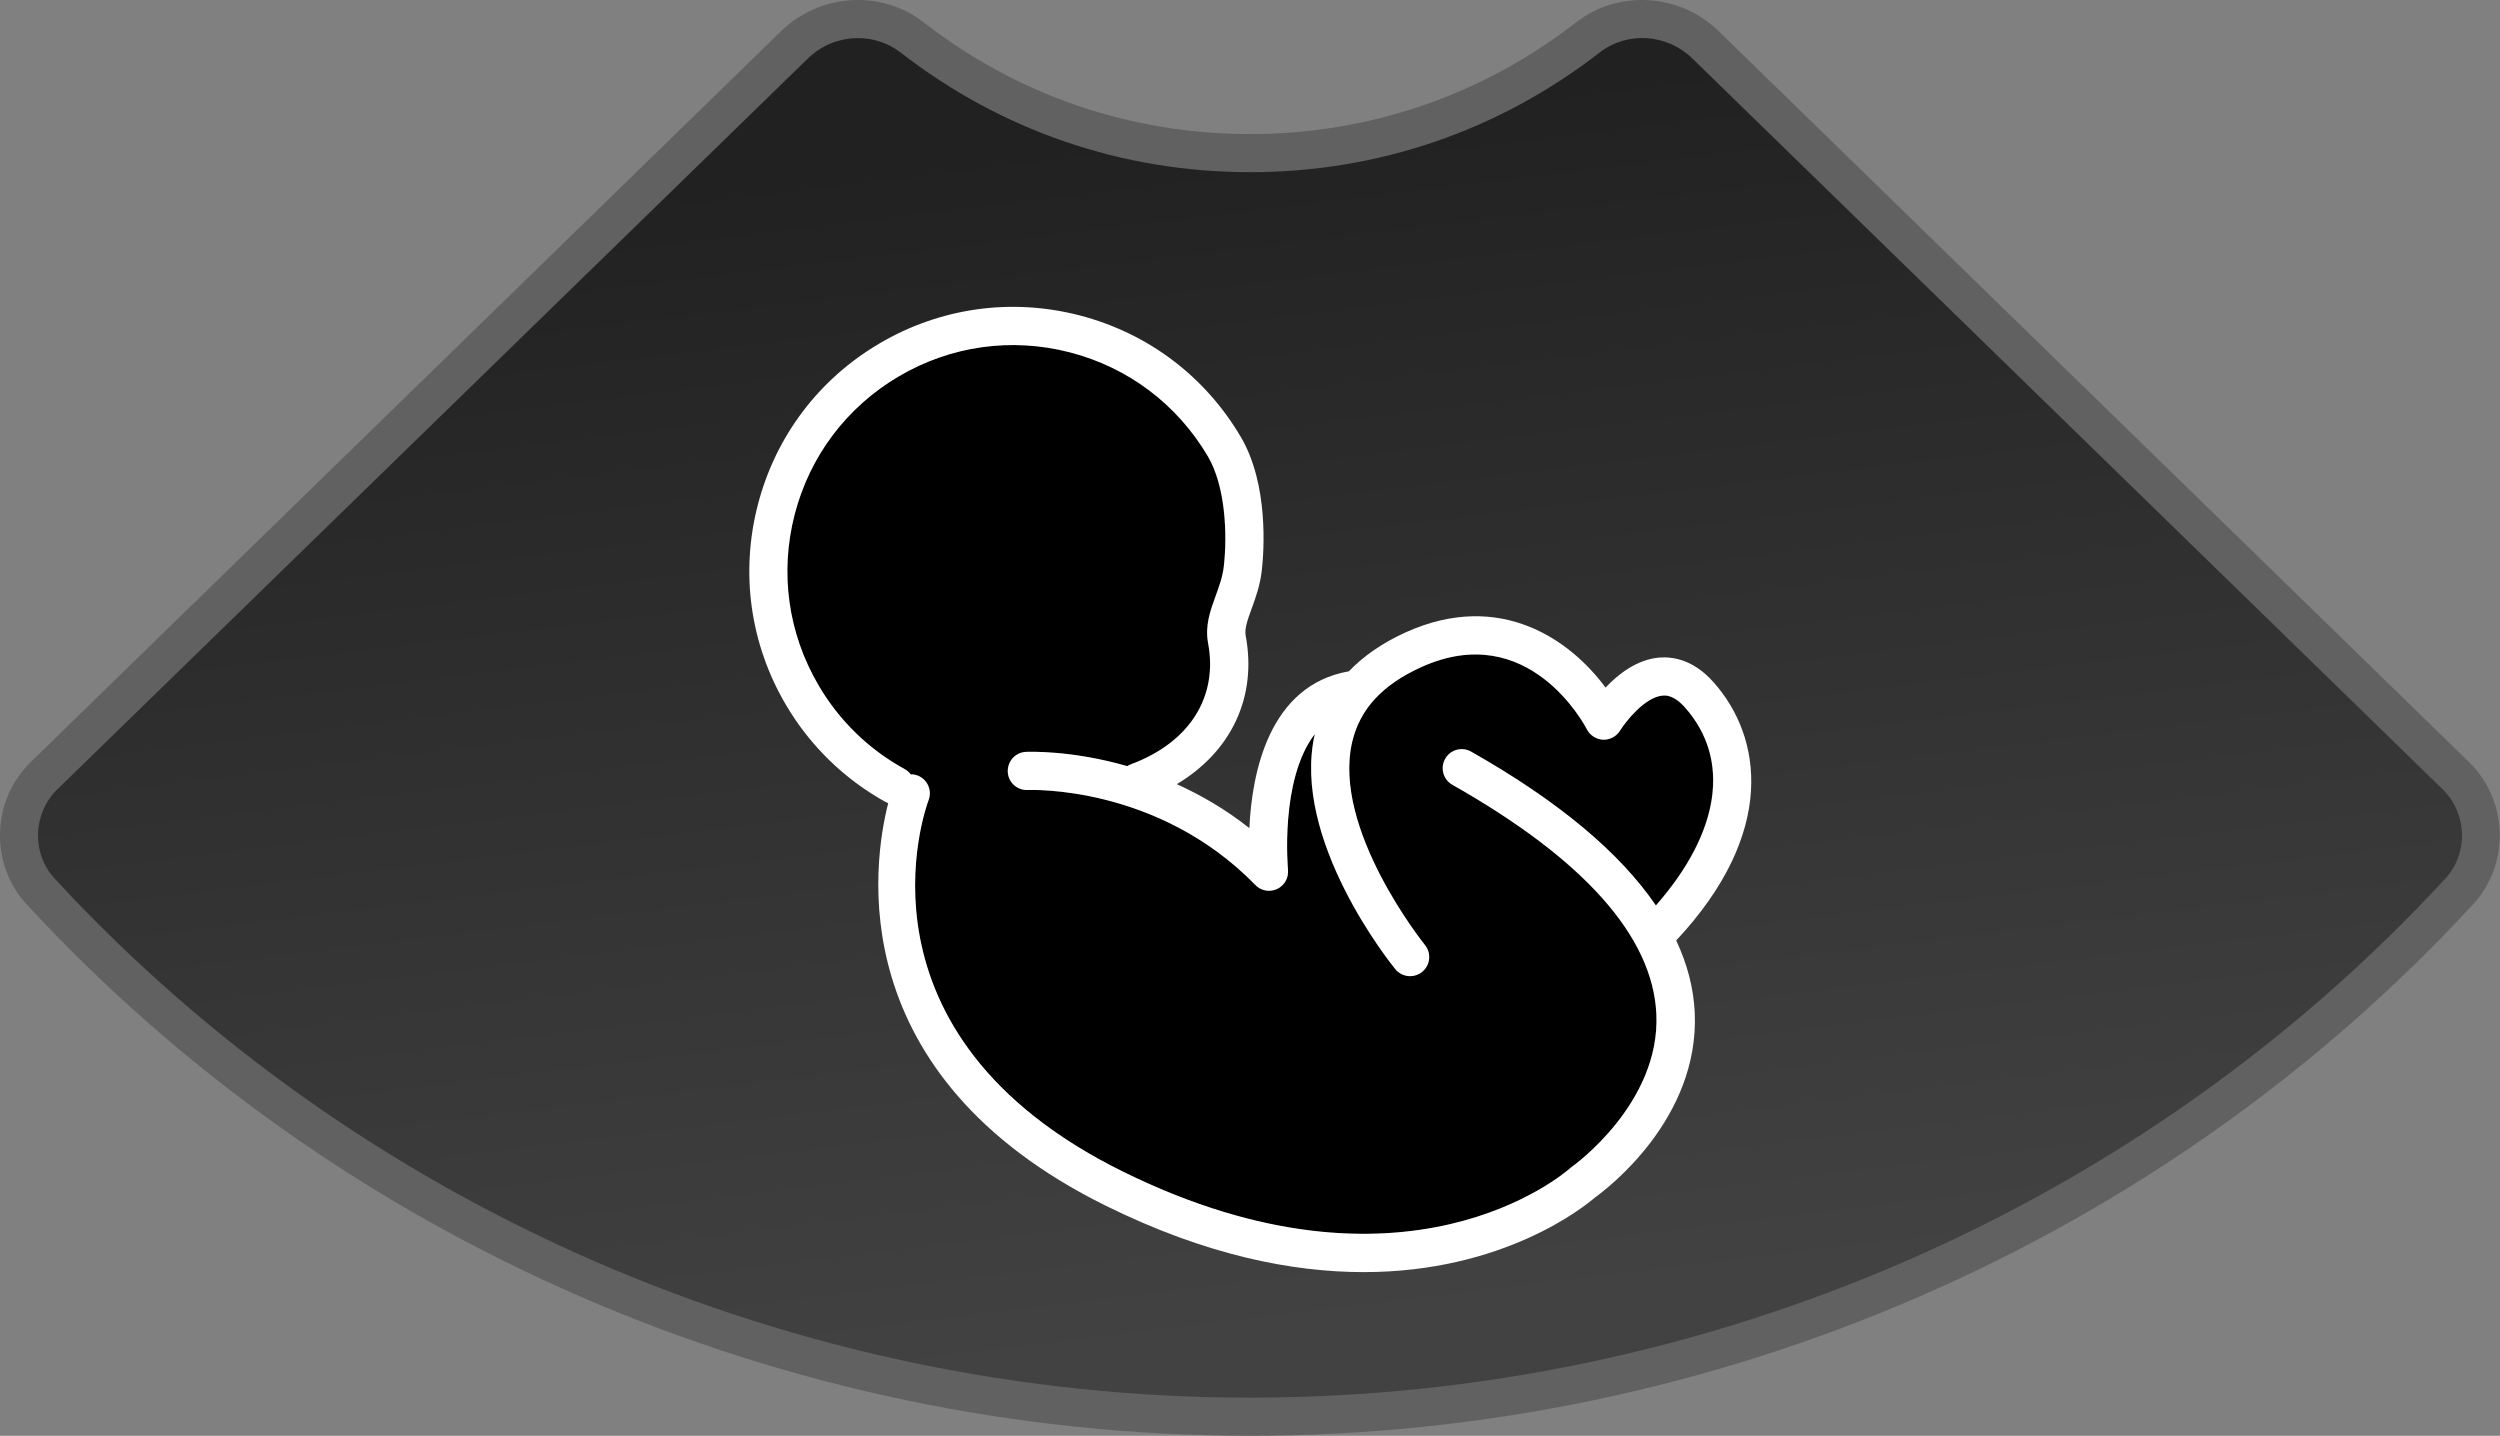 <?xml version="1.0" encoding="UTF-8"?><svg id="Capa_2" xmlns="http://www.w3.org/2000/svg" xmlns:xlink="http://www.w3.org/1999/xlink" viewBox="0 0 196.74 112.99"><rect x="0" y="0" width="196.74" height="112.99" fill="#808080" stroke="none"/><defs><style>.cls-1,.cls-2,.cls-3,.cls-4{stroke-width:0px;}.cls-2{fill:#fff;}.cls-3{fill:url(#Degradado_sin_nombre_16);}.cls-4{fill:#616161;}</style><linearGradient id="Degradado_sin_nombre_16" x1="91.62" y1="10.12" x2="103.09" y2="104.6" gradientUnits="userSpaceOnUse"><stop offset="0" stop-color="#212121"/><stop offset="1" stop-color="#424242"/></linearGradient></defs><g id="icons_med"><path class="cls-3" d="m98.37,111.49c37.78,0,71.74-15.96,95.17-41.34,2.4-2.6,2.27-6.64-.27-9.11L134.22,3.53c-2.52-2.45-6.48-2.74-9.26-.58-7.35,5.7-16.57,9.1-26.59,9.1s-19.25-3.4-26.59-9.1c-2.78-2.16-6.74-1.87-9.26.58L3.47,61.05c-2.53,2.47-2.67,6.51-.27,9.11,23.43,25.38,57.39,41.34,95.17,41.34Z"/><path class="cls-4" d="m98.37,112.99c-36.64,0-71.73-15.24-96.27-41.82-2.92-3.16-2.78-8.19.32-11.2L61.47,2.45c3.07-2.98,7.89-3.28,11.22-.69,7.41,5.75,16.29,8.79,25.67,8.79s18.27-3.04,25.67-8.79c3.33-2.59,8.16-2.29,11.22.69l59.05,57.52c3.1,3.02,3.24,8.04.32,11.2-24.54,26.58-59.63,41.82-96.27,41.82ZM67.52,3c-1.43,0-2.86.54-3.95,1.61L4.51,62.12c-1.94,1.89-2.04,5.04-.21,7.02,23.97,25.96,58.26,40.85,94.07,40.85s70.1-14.89,94.07-40.85c1.83-1.98,1.73-5.13-.21-7.02L133.18,4.6c-2-1.95-5.13-2.15-7.29-.47-7.94,6.16-17.45,9.42-27.51,9.42s-19.58-3.26-27.51-9.42c-.98-.76-2.16-1.13-3.34-1.13Z"/><path class="cls-1" d="m130.83,54.74c-1.41.12-2.93,2.08-3.35,2.76-.29.46-.8.73-1.34.71-.54-.02-1.03-.33-1.27-.82-.18-.35-4.6-8.69-13.01-4.9-3.06,1.38-4.84,3.3-5.45,5.87-1.62,6.86,5.65,15.92,5.72,16.01.52.64.43,1.59-.22,2.11-.28.23-.61.34-.95.34-.44,0-.87-.19-1.16-.55-.34-.41-8.22-10.22-6.34-18.5-2.76,3.59-2.12,10.59-2.11,10.68.06.63-.28,1.24-.86,1.51-.2.09-.42.14-.63.14-.4,0-.78-.16-1.07-.45-7.72-7.92-17.82-7.49-17.91-7.48-.84.04-1.53-.59-1.58-1.42-.04-.83.59-1.53,1.42-1.58.25-.01,3.6-.14,7.98,1.12.09-.06.18-.11.28-.14,4.61-1.71,6.89-5.28,6.08-9.56-.26-1.36.18-2.55.6-3.7.27-.74.55-1.5.64-2.32.28-2.52.12-6.3-1.25-8.65-2.41-4.09-6.27-7-10.86-8.19-4.6-1.19-9.38-.52-13.47,1.89-4.09,2.41-7,6.27-8.19,10.86-1.19,4.6-.52,9.38,1.89,13.47,1.63,2.77,3.97,5.04,6.76,6.57.2.11.35.25.48.42.18,0,.36.03.54.09.77.29,1.16,1.16.87,1.93-.28.75-6.62,18.44,15.29,29.24,22.2,10.95,34.69.18,35.21-.28.04-.04.1-.08.15-.12.07-.05,6.96-4.95,6.62-12.01-.29-6.1-5.69-12.16-16.05-18.03-.72-.41-.97-1.32-.57-2.04.41-.72,1.32-.97,2.04-.57,6.83,3.87,11.68,7.92,14.54,12.1,5.04-5.74,5.92-11.48,2.28-15.58-.89-1-1.54-.95-1.76-.93Z"/><path class="cls-2" d="m134.84,53.68c-1.57-1.77-3.19-2.02-4.27-1.93-1.75.15-3.22,1.3-4.22,2.36-2.72-3.69-8.24-7.72-15.72-4.35-1.83.83-3.32,1.86-4.48,3.07-6.29,1.1-7.63,7.99-7.83,12.34-1.89-1.5-3.84-2.61-5.71-3.46,4.28-2.56,6.33-6.84,5.42-11.69-.1-.55.15-1.24.47-2.12.31-.86.67-1.84.8-3.01.17-1.52.55-6.76-1.65-10.5-2.81-4.78-7.32-8.18-12.69-9.57-5.37-1.39-10.96-.61-15.75,2.21-4.78,2.81-8.18,7.32-9.57,12.69-1.39,5.37-.61,10.96,2.21,15.75,1.9,3.23,4.64,5.89,7.91,7.68.04.02.09.03.14.05-1.21,4.74-3.73,21.4,17.15,31.7,7.88,3.89,14.67,5.21,20.26,5.21,11.05,0,17.39-5.17,18.22-5.88.89-.64,8.22-6.16,7.84-14.54-.09-1.92-.58-3.81-1.46-5.68,7.92-8.46,6.78-16,2.95-20.31Zm-4.53,17.57c-2.85-4.18-7.7-8.23-14.54-12.1-.72-.41-1.64-.16-2.04.57-.41.72-.15,1.64.57,2.04,10.36,5.87,15.76,11.93,16.05,18.03.33,7.06-6.56,11.97-6.62,12.01-.05.03-.1.07-.15.12-.52.46-13.01,11.23-35.21.28-21.91-10.81-15.57-28.5-15.29-29.24.29-.77-.1-1.64-.87-1.93-.18-.07-.36-.1-.54-.09-.12-.17-.28-.31-.48-.42-2.8-1.53-5.14-3.8-6.76-6.57-2.41-4.09-3.08-8.88-1.89-13.47,1.19-4.6,4.1-8.45,8.19-10.86,4.09-2.41,8.88-3.08,13.47-1.89,4.6,1.19,8.45,4.1,10.86,8.19,1.38,2.34,1.54,6.12,1.25,8.65-.09.81-.37,1.58-.64,2.32-.42,1.15-.85,2.34-.6,3.7.81,4.27-1.47,7.85-6.08,9.56-.1.04-.2.09-.28.14-4.38-1.26-7.73-1.13-7.98-1.12-.83.04-1.46.75-1.42,1.58.04.83.74,1.46,1.58,1.42.1,0,10.19-.44,17.91,7.48.29.3.68.45,1.07.45.21,0,.43-.05.63-.14.58-.27.92-.87.86-1.51,0-.09-.66-7.08,2.11-10.68-1.89,8.28,6,18.09,6.34,18.5.3.36.73.55,1.16.55.33,0,.67-.11.95-.34.64-.52.74-1.47.22-2.11-.07-.09-7.35-9.15-5.72-16.01.61-2.57,2.39-4.49,5.45-5.87,8.41-3.79,12.83,4.55,13.01,4.9.25.48.73.79,1.27.82.54.02,1.05-.25,1.34-.71.42-.68,1.94-2.64,3.35-2.76.22-.02.87-.07,1.76.93,3.64,4.1,2.76,9.84-2.28,15.58Z"/></g></svg>